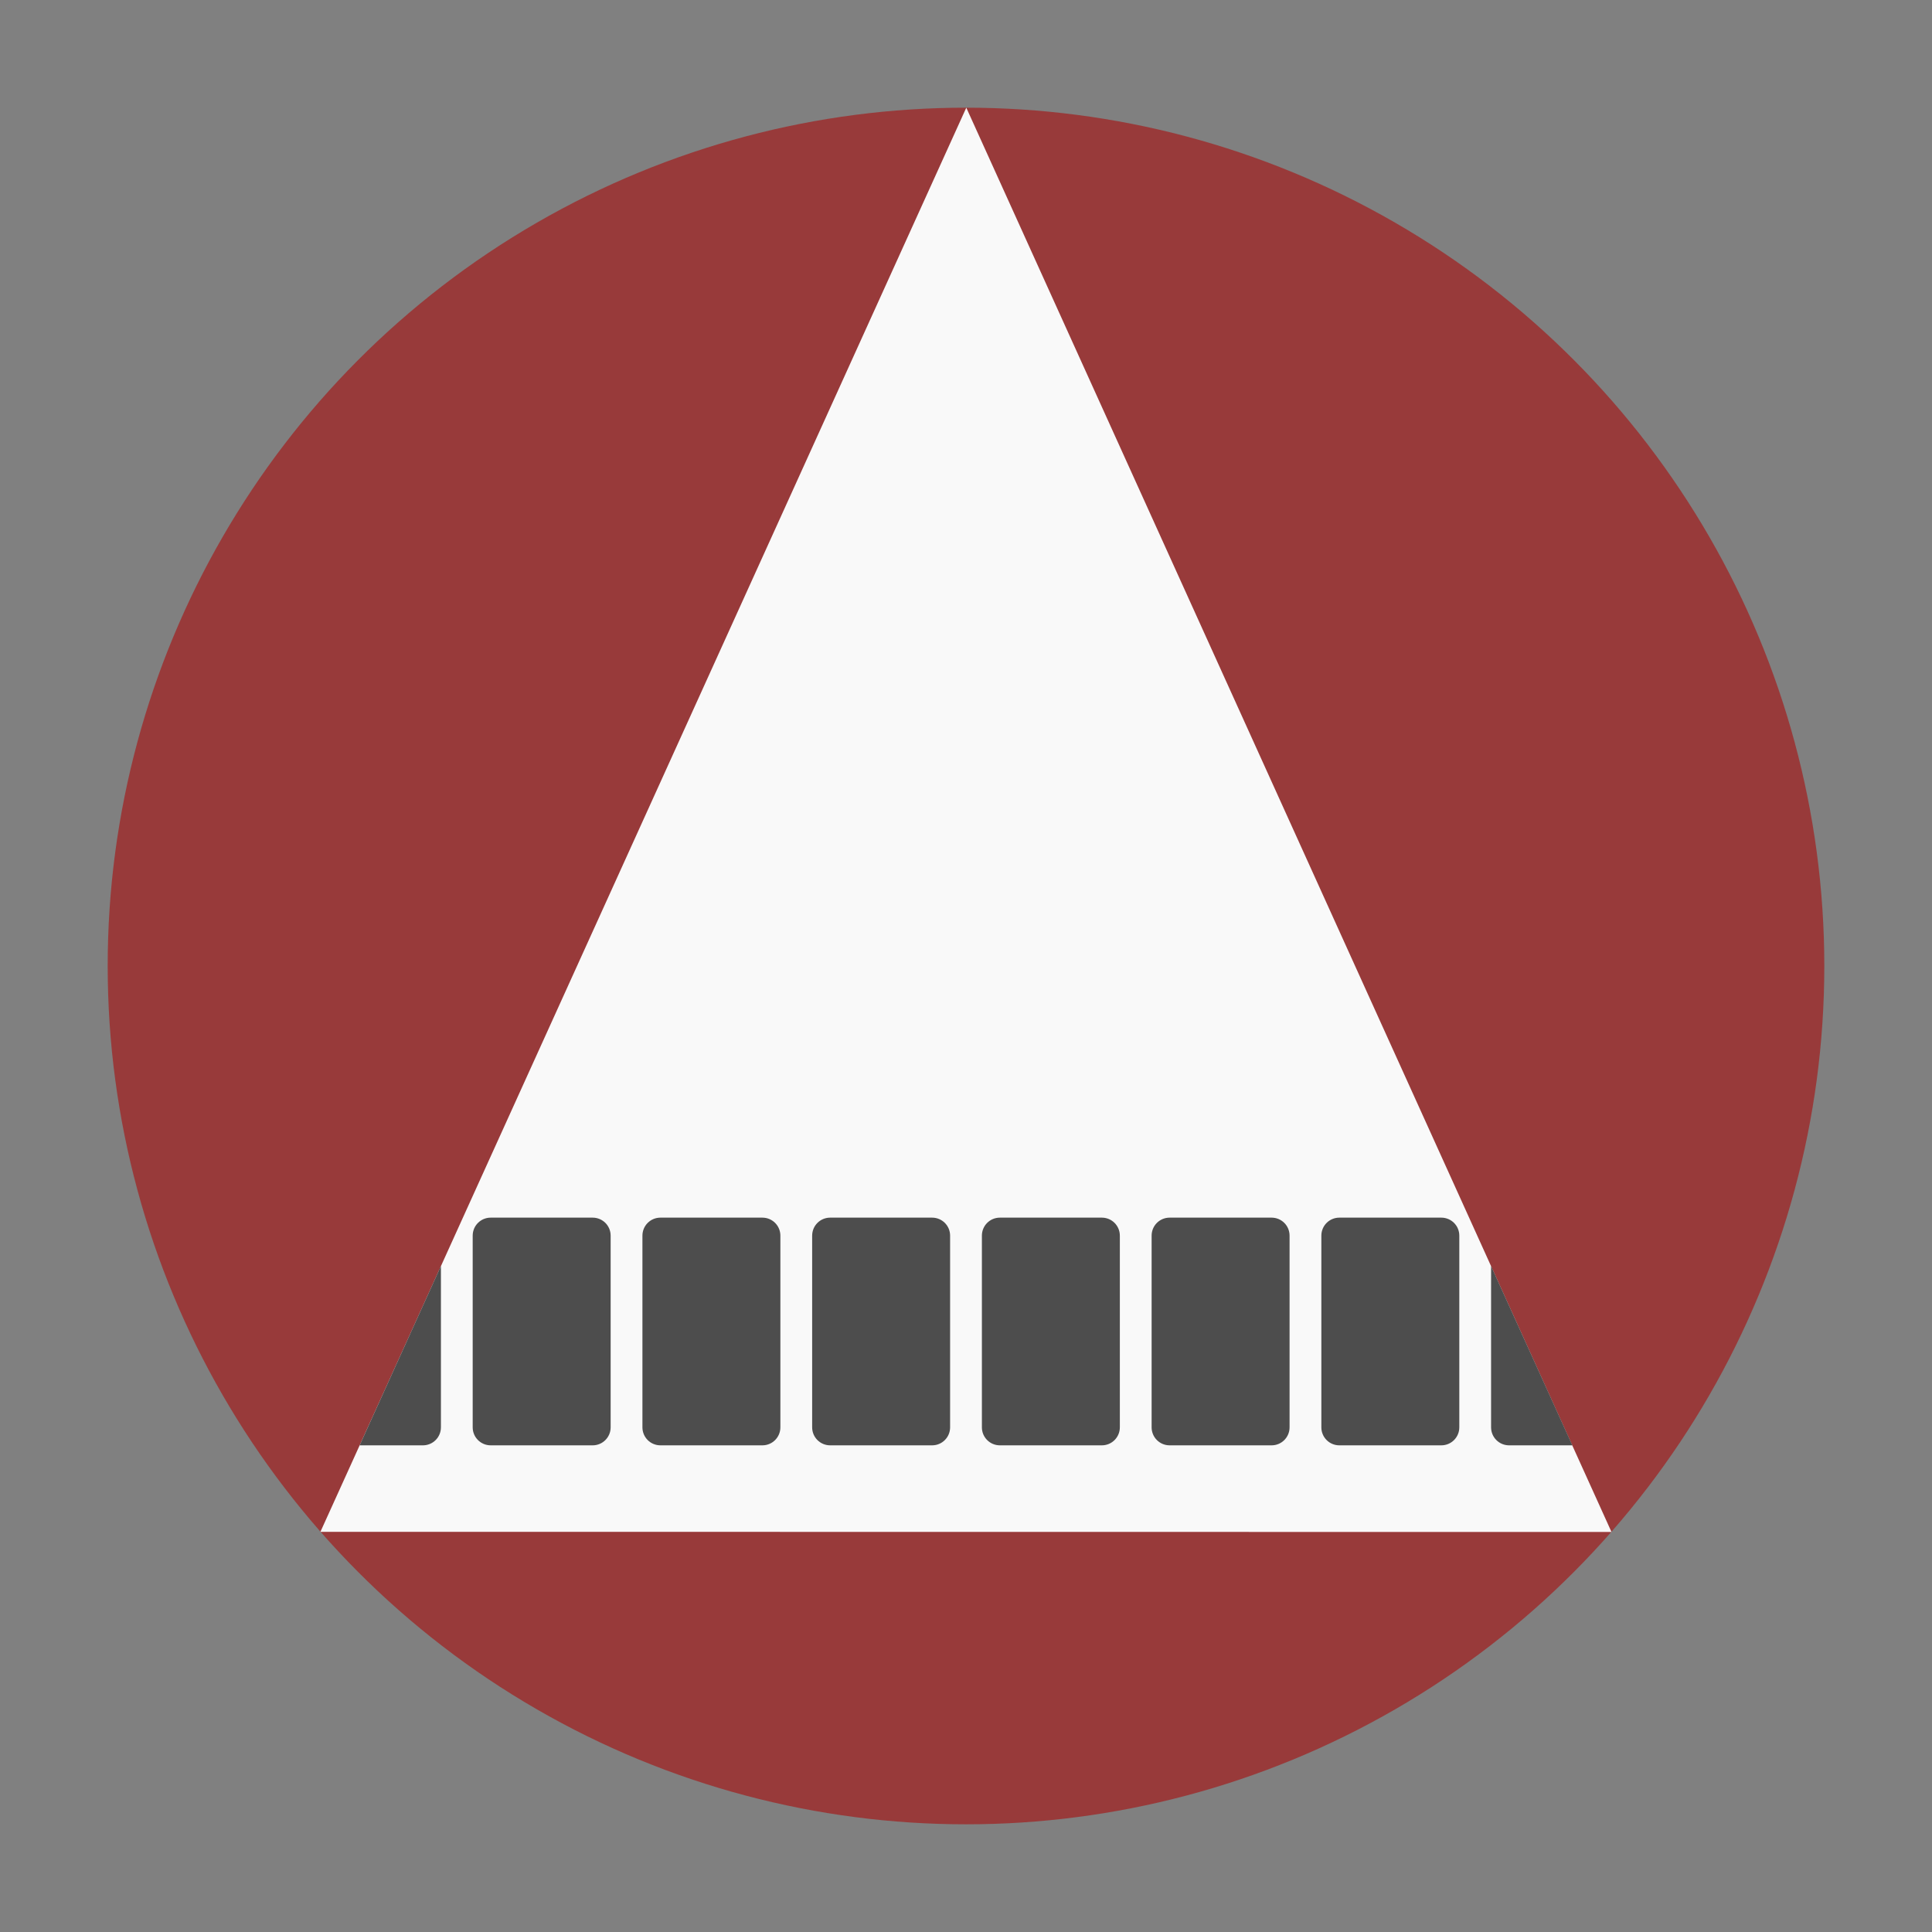 <?xml version="1.0" encoding="UTF-8" standalone="no"?>
<!-- Created with Inkscape (http://www.inkscape.org/) -->

<svg
   width="512"
   height="512"
   viewBox="0 0 512 512"
   version="1.1"
   id="svg1"
   sodipodi:docname="logo-gs.svg"
   inkscape:version="1.3.1 (9b9bdc1480, 2023-11-25, custom)"
   xmlns:inkscape="http://www.inkscape.org/namespaces/inkscape"
   xmlns:sodipodi="http://sodipodi.sourceforge.net/DTD/sodipodi-0.dtd"
   xmlns="http://www.w3.org/2000/svg"
   xmlns:svg="http://www.w3.org/2000/svg">
  <rect x="0" y="0" width="512" height="512" fill="#808080" stroke="none"/>
  <sodipodi:namedview
     id="namedview1"
     pagecolor="#ffffff"
     bordercolor="#999999"
     borderopacity="1"
     inkscape:showpageshadow="0"
     inkscape:pageopacity="0"
     inkscape:pagecheckerboard="0"
     inkscape:deskcolor="#d1d1d1"
     inkscape:document-units="px"
     inkscape:zoom="1.0280428"
     inkscape:cx="312.24381"
     inkscape:cy="380.33436"
     inkscape:window-width="1850"
     inkscape:window-height="1016"
     inkscape:window-x="70"
     inkscape:window-y="27"
     inkscape:window-maximized="1"
     inkscape:current-layer="layer1" />
  <defs
     id="defs1" />
  <g
     inkscape:label="Layer 1"
     inkscape:groupmode="layer"
     id="layer1">
    <circle
       style="fill:#983a3a;stroke-width:69.215;stroke-linecap:round;paint-order:stroke fill markers;fill-opacity:1"
       id="path1"
       cx="256"
       cy="256"
       r="227.462" />
    <path
       sodipodi:type="star"
       style="fill:#f9f9f9;stroke-width:28.913;stroke-linecap:round;paint-order:stroke fill markers"
       id="path2"
       inkscape:flatsided="true"
       sodipodi:sides="3"
       sodipodi:cx="196.60146"
       sodipodi:cy="299.77222"
       sodipodi:r1="204.59802"
       sodipodi:r2="102.29901"
       sodipodi:arg1="-0.52359878"
       sodipodi:arg2="0.52359878"
       inkscape:rounded="0"
       inkscape:randomized="0"
       d="M 373.789,197.473 196.601,504.37 19.414,197.473 Z"
       inkscape:transform-center-y="-62.896182"
       transform="matrix(0.483,-1.065,0.836,0.615,-89.55,305.178)" />
    <path
       id="rect2"
       style="fill:#4d4d4d;stroke-width:28.913;stroke-linecap:round;paint-order:stroke fill markers;fill-opacity:1"
       d="M 130.043 322.688 C 127.398 322.688 125.268 324.816 125.268 327.461 L 125.268 378.254 C 125.268 380.899 127.398 383.029 130.043 383.029 L 157.055 383.029 C 159.7 383.029 161.828 380.899 161.828 378.254 L 161.828 327.461 C 161.828 324.816 159.7 322.688 157.055 322.688 L 130.043 322.688 z M 175.023 322.688 C 172.379 322.688 170.25 324.816 170.25 327.461 L 170.25 378.254 C 170.25 380.899 172.379 383.029 175.023 383.029 L 202.035 383.029 C 204.68 383.029 206.809 380.899 206.809 378.254 L 206.809 327.461 C 206.809 324.816 204.68 322.688 202.035 322.688 L 175.023 322.688 z M 220.004 322.688 C 217.359 322.688 215.23 324.816 215.23 327.461 L 215.23 378.254 C 215.23 380.899 217.359 383.029 220.004 383.029 L 247.016 383.029 C 249.661 383.029 251.789 380.899 251.789 378.254 L 251.789 327.461 C 251.789 324.816 249.661 322.688 247.016 322.688 L 220.004 322.688 z M 264.984 322.688 C 262.339 322.688 260.211 324.816 260.211 327.461 L 260.211 378.254 C 260.211 380.899 262.339 383.029 264.984 383.029 L 291.996 383.029 C 294.641 383.029 296.77 380.899 296.77 378.254 L 296.77 327.461 C 296.77 324.816 294.641 322.688 291.996 322.688 L 264.984 322.688 z M 309.965 322.688 C 307.32 322.688 305.191 324.816 305.191 327.461 L 305.191 378.254 C 305.191 380.899 307.32 383.029 309.965 383.029 L 336.977 383.029 C 339.621 383.029 341.75 380.899 341.75 378.254 L 341.75 327.461 C 341.75 324.816 339.621 322.688 336.977 322.688 L 309.965 322.688 z M 354.945 322.688 C 352.3 322.688 350.172 324.816 350.172 327.461 L 350.172 378.254 C 350.172 380.899 352.3 383.029 354.945 383.029 L 381.957 383.029 C 384.602 383.029 386.732 380.899 386.732 378.254 L 386.732 327.461 C 386.732 324.816 384.602 322.688 381.957 322.688 L 354.945 322.688 z M 116.848 335.51 L 95.307 383.029 L 112.072 383.029 C 114.717 383.029 116.848 380.899 116.848 378.254 L 116.848 335.51 z M 395.152 335.51 L 395.152 378.254 C 395.152 380.899 397.283 383.029 399.928 383.029 L 416.693 383.029 L 395.152 335.51 z " />
  </g>
</svg>
